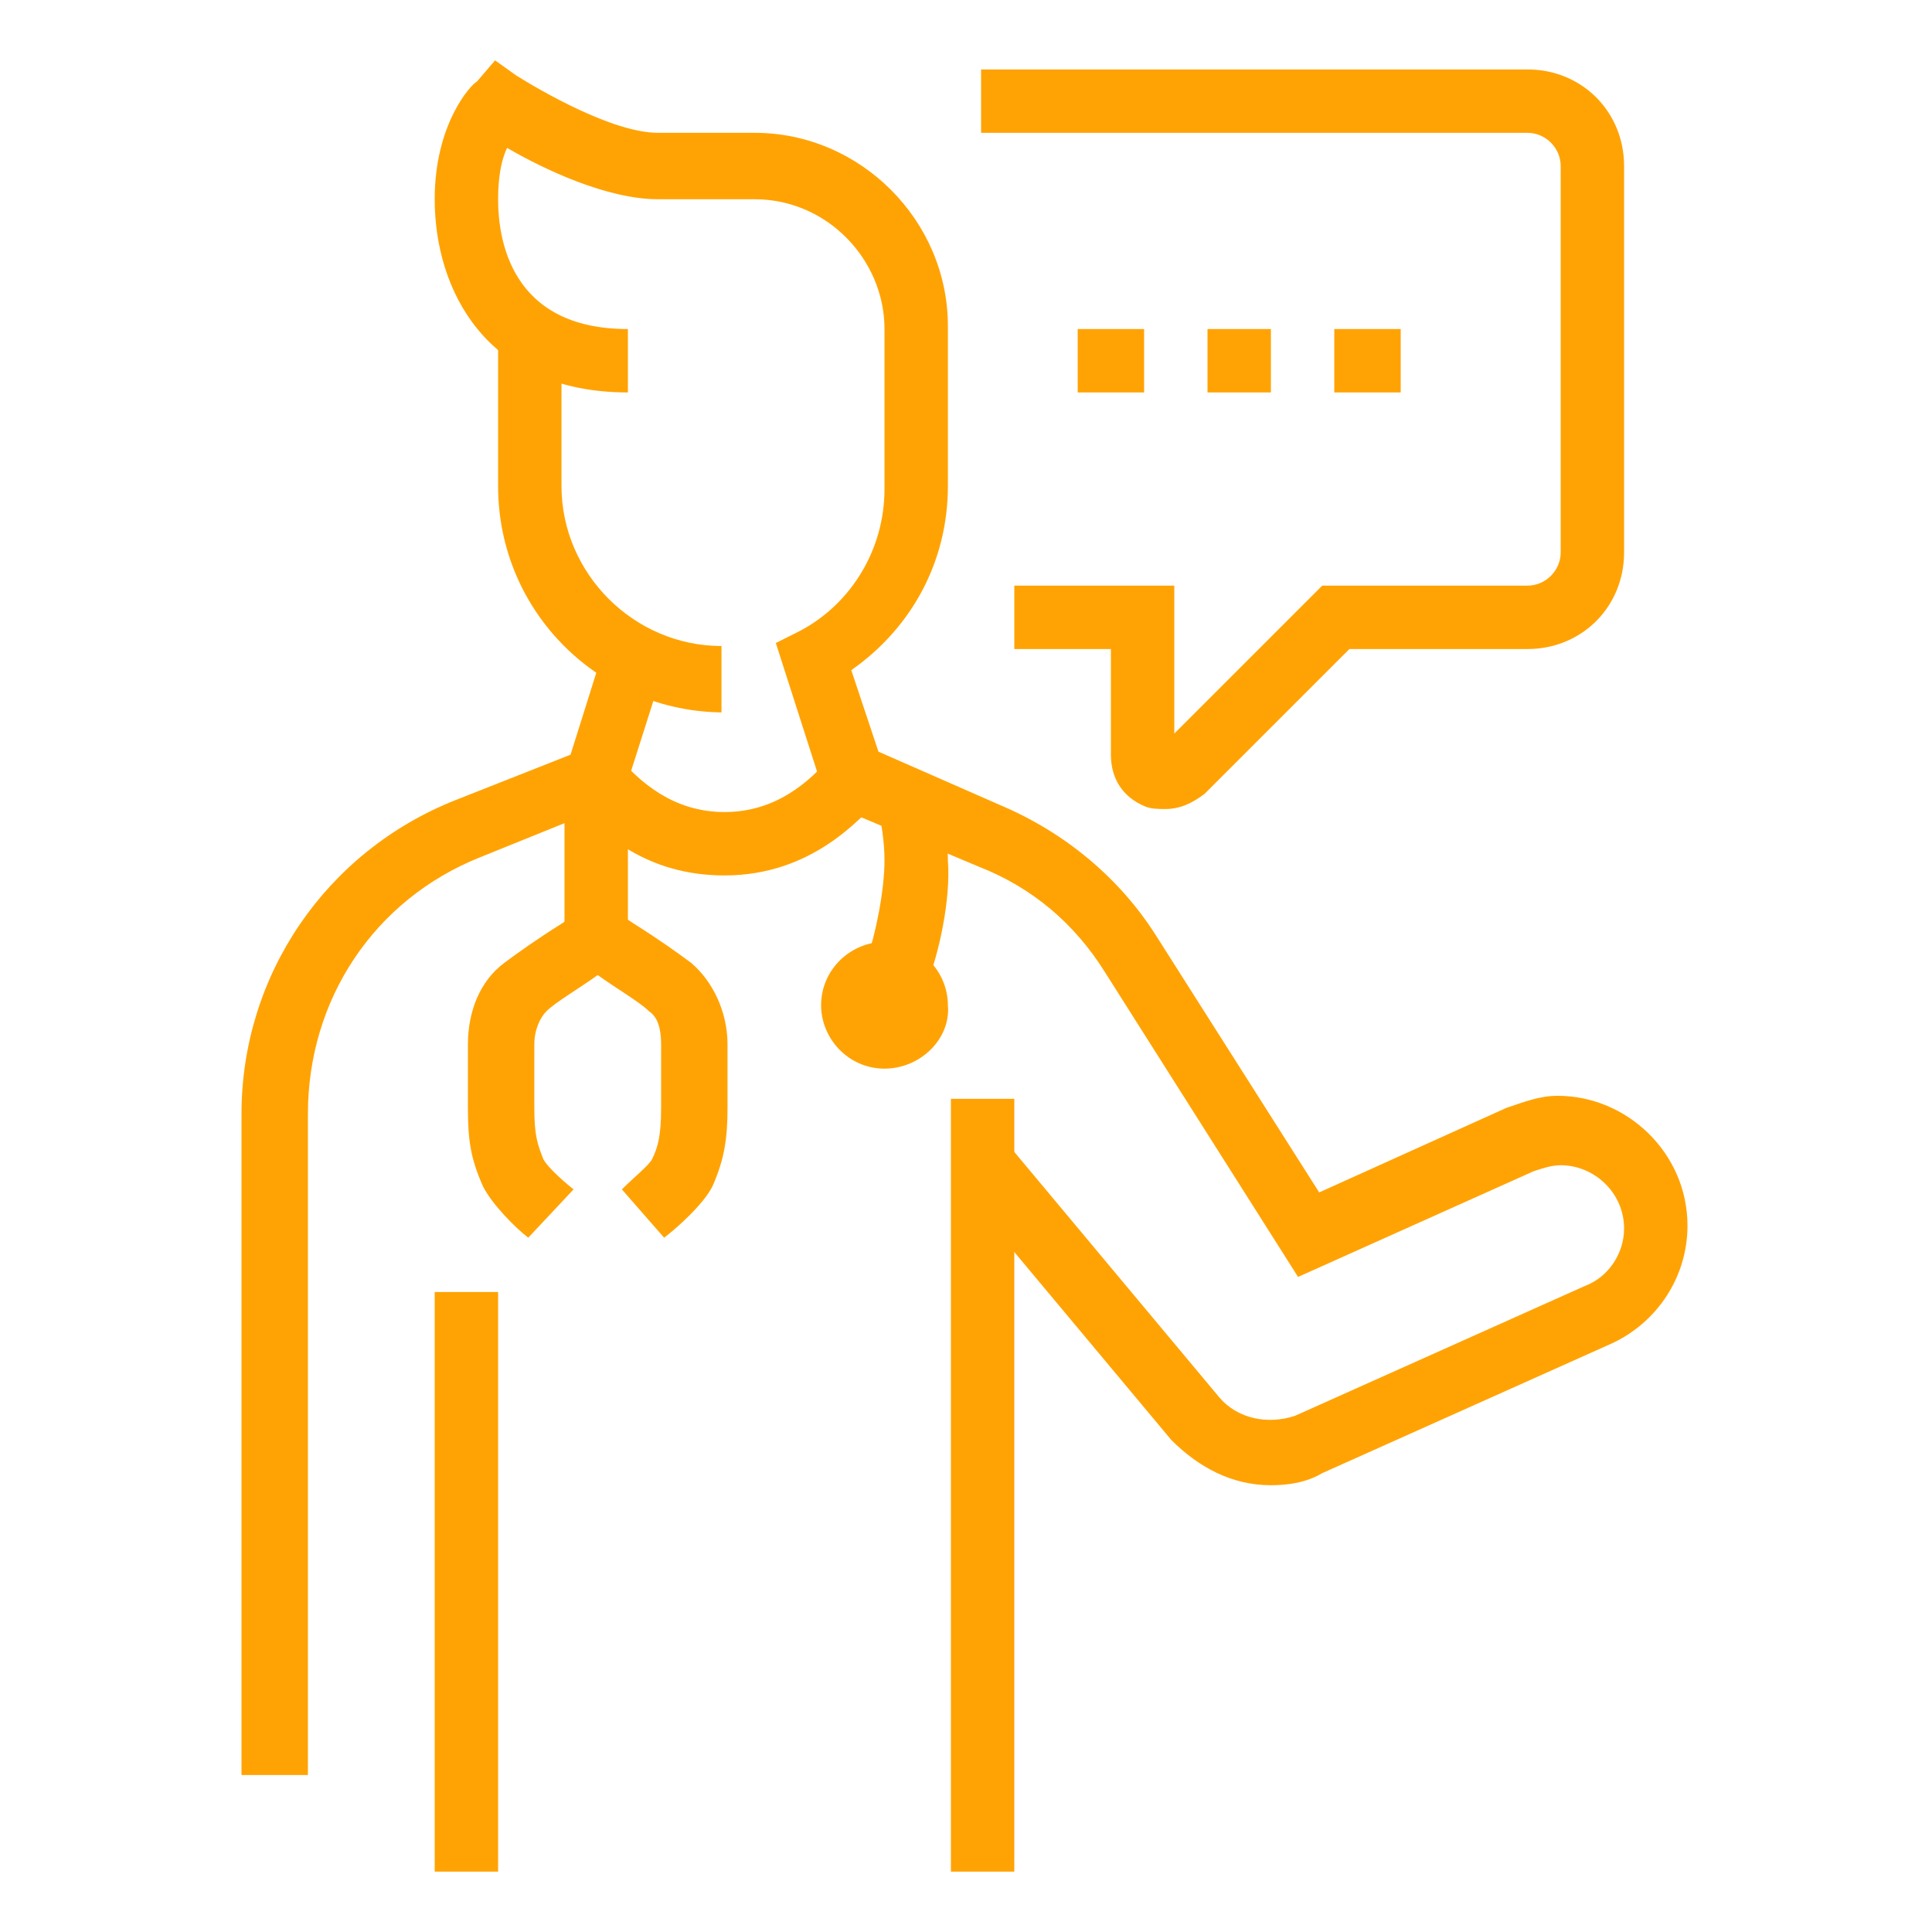 <?xml version="1.0" encoding="utf-8"?>
<!-- Generator: Adobe Illustrator 24.1.0, SVG Export Plug-In . SVG Version: 6.00 Build 0)  -->
<svg version="1.1" id="Layer_1" xmlns="http://www.w3.org/2000/svg" xmlns:xlink="http://www.w3.org/1999/xlink" x="0px" y="0px"
	 width="64px" height="64px" viewBox="0 0 64 64" style="enable-background:new 0 0 64 64;" xml:space="preserve">
<style type="text/css">
	.st0{display:none;}
	.st1{display:inline;fill:#FFA304;}
	.st2{fill:#FFA304;}
</style>
<g class="st0">
	<path class="st1" d="M62.9,49.6H44.8c-3.5,0-6.4-2.9-6.4-6.4v-8.5h-3c-1.9,0-3.4-1.5-3.4-3.4c0-0.8,0.3-1.6,0.8-2.2l6.7-7.6
		l0.7-5.5c0.8-6.3,6.3-11.1,12.7-11.1h10v2.1h-10c-5.3,0-9.9,4-10.6,9.3l-0.8,6.1l-7.1,8.1c-0.2,0.2-0.3,0.5-0.3,0.8
		c0,0.7,0.6,1.3,1.3,1.3h5.1v10.7c0,2.4,1.9,4.3,4.3,4.3h18.1V49.6z"/>
	<rect x="49.1" y="48.5" class="st1" width="2.1" height="10.7"/>
	<path class="st1" d="M2.9,41.1H1.1v-2.1h1.8c1.7,0,3.2-1,3.9-2.6L6.9,36c1.2-2.8,3.9-4.6,6.9-4.6v2.1c-2.2,0-4.1,1.3-5,3.3
		l-0.1,0.3C7.8,39.5,5.5,41.1,2.9,41.1z"/>
	<path class="st1" d="M16.5,59.2c-2.1,0-3.7-1.7-3.7-3.7v-1.7h2.1v1.7c0,0.9,0.7,1.6,1.6,1.6c0.9,0,1.6-0.7,1.6-1.6v-1.7h2.1v1.7
		C20.3,57.5,18.6,59.2,16.5,59.2z"/>
	<path class="st1" d="M21.3,27.2h-9.6c-1.2,0-2.1-1-2.1-2.1V14.4c0-1.2,1-2.1,2.1-2.1h9.6c1.2,0,2.1,1,2.1,2.1v10.7
		C23.5,26.2,22.5,27.2,21.3,27.2z M11.7,14.4v10.7h9.6l0-10.7H11.7z"/>
	<path class="st1" d="M25.6,24h-3.2v-2.1h3.2v-4.3h-3.2v-2.1h3.2c1.2,0,2.1,1,2.1,2.1v4.3C27.7,23,26.8,24,25.6,24z"/>
	<path class="st1" d="M18.1,54.9H15c-2.3,0-4.6-0.6-6.6-1.8l-1.3-0.8c-0.7-0.4-1.4-0.6-2.2-0.6H1.1v-2.1h3.9c1.2,0,2.3,0.3,3.3,0.9
		l1.3,0.8c1.7,1,3.6,1.5,5.5,1.5h3.1c2.4,0,4.3-1.9,4.3-4.3v-7.5c0-2.4-1.9-4.3-4.3-4.3h-5.3V26.1h2.1v8.5h3.2
		c3.5,0,6.4,2.9,6.4,6.4v7.5C24.5,52.1,21.7,54.9,18.1,54.9z"/>
	<rect x="18.1" y="26.1" class="st1" width="2.1" height="9.6"/>
	<rect x="29.9" y="14.9" transform="matrix(0.949 -0.317 0.317 0.949 -3.393 11.119)" class="st1" width="5.3" height="2.1"/>
	<rect x="31.5" y="19.7" transform="matrix(0.316 -0.949 0.949 0.316 0.99 46.172)" class="st1" width="2.1" height="5.3"/>
</g>
<g class="st0">
	<path class="st1" d="M33.1,37.3c-14,0-28.2-2.9-28.2-8.5c0-5.6,14.2-8.5,28.2-8.5c4.1,0,8.1,0.2,11.8,0.7l-0.3,2.1
		c-3.6-0.5-7.5-0.7-11.5-0.7C16.9,22.4,7,26.1,7,28.8s9.9,6.4,26.1,6.4c16.2,0,26.1-3.7,26.1-6.4c0-1-1.7-2.7-6.6-4.1l0.6-2
		c5.3,1.6,8.1,3.7,8.1,6.1C61.3,34.4,47.1,37.3,33.1,37.3z"/>
	<path class="st1" d="M33.1,59.7c-8.5,0-18.2-1.7-19.5-5.5L5,29.9l2-0.7l8.5,24.3c0.6,1.7,7,4.1,17.5,4.1c10.5,0,16.9-2.4,17.5-4.1
		l8.5-24.3l2,0.7l-8.5,24.3C51.3,58,41.6,59.7,33.1,59.7z"/>
	<path class="st1" d="M16.3,35.5l-1.2-1.8c3.6-2.3,10.5-3.8,17.9-3.8c7.4,0,14.3,1.4,17.9,3.8l-1.2,1.8c-3.3-2.1-9.7-3.4-16.7-3.4
		C26,32,19.6,33.3,16.3,35.5z"/>
	<path class="st1" d="M48.2,33.6l-1.8-1.1l7.3-12.2l0.5,0c2.8-0.2,4.9-2.5,4.9-5.3c0-2.9-2.4-5.3-5.3-5.3c-2.9,0-5.3,2.4-5.3,5.3
		c0,0.8,0.2,1.5,0.5,2.2l0.3,0.6L38.8,31.8l-1.7-1.3l9.7-13.1c-0.3-0.8-0.4-1.6-0.4-2.5c0-4.1,3.3-7.5,7.5-7.5
		c4.1,0,7.5,3.3,7.5,7.5c0,3.7-2.7,6.8-6.3,7.4L48.2,33.6z"/>
	<path class="st1" d="M31.5,55.4c-7,0-11.7-3.2-11.7-8c0-3.6,1.7-8,9.6-8c2.3,0,3.8,0.6,5.2,1.1c1.3,0.5,2.5,1,4.4,1
		c3.3,0,6.6-1.7,6.7-1.7l1.8-0.9l-0.3,2C47.1,41.1,45,55.4,31.5,55.4z M29.3,41.6c-6.7,0-7.5,3.3-7.5,5.9c0,4,4.8,5.9,9.6,5.9
		c9,0,12.1-7.1,13.1-10.7c-1.4,0.5-3.5,1.1-5.7,1.1c-2.3,0-3.8-0.6-5.2-1.1C32.5,42.1,31.3,41.6,29.3,41.6z"/>
	<path class="st1" d="M17.6,52.2v-2.1c8.9,0,11.6-3.1,12.4-4.5l1.9,1.1C30.9,48.3,27.6,52.2,17.6,52.2z"/>
	<rect x="31.5" y="3.2" class="st1" width="2.1" height="5.3"/>
	<rect x="9.1" y="12.6" transform="matrix(0.707 -0.707 0.707 0.707 -7.595 11.559)" class="st1" width="2.1" height="4.7"/>
	<path class="st1" d="M55.6,33.2c-0.8-1.2-3-2.4-6.1-3.3l0.6-2c3.7,1.1,6.1,2.5,7.2,4.2L55.6,33.2z"/>
	<path class="st1" d="M10.5,33.2L8.7,32c2.6-3.7,12.6-6.4,24.3-6.4c2.8,0,5.5,0.1,8,0.4l-0.2,2.1c-2.5-0.3-5.1-0.4-7.8-0.4
		C20.8,27.7,12.3,30.5,10.5,33.2z"/>
	<rect x="19.2" y="6.8" transform="matrix(0.939 -0.344 0.344 0.939 -1.976 7.531)" class="st1" width="2.1" height="5.2"/>
	<polygon class="st1" points="42.1,12.8 40,12.8 40,15 42.1,15 42.1,12.8 	"/>
	<polygon class="st1" points="45.3,7.5 43.2,7.5 43.2,9.6 45.3,9.6 45.3,7.5 	"/>
	<polygon class="st1" points="50.6,4.3 48.5,4.3 48.5,6.4 50.6,6.4 50.6,4.3 	"/>
	<polygon class="st1" points="61.3,4.3 59.2,4.3 59.2,6.4 61.3,6.4 61.3,4.3 	"/>
	<polygon class="st1" points="56,3.2 53.8,3.2 53.8,5.4 56,5.4 56,3.2 	"/>
	<polygon class="st1" points="4.8,44.8 2.7,44.8 2.7,46.9 4.8,46.9 4.8,44.8 	"/>
	<polygon class="st1" points="5.9,39.5 3.8,39.5 3.8,41.6 5.9,41.6 5.9,39.5 	"/>
	<polygon class="st1" points="9.1,55.4 7,55.4 7,57.6 9.1,57.6 9.1,55.4 	"/>
	<polygon class="st1" points="5.9,50.1 3.8,50.1 3.8,52.2 5.9,52.2 5.9,50.1 	"/>
	<polygon class="st1" points="14.4,58.6 12.3,58.6 12.3,60.8 14.4,60.8 14.4,58.6 	"/>
</g>
<g>
	<path class="st2" d="M24,23.6c-4.1,0-7.5-3.3-7.5-7.5v-5.1h2.1v5.1c0,2.9,2.4,5.3,5.3,5.3V23.6z"/>
	<rect x="31.5" y="36.4" class="st2" width="2.1" height="25.6"/>
	<path class="st2" d="M24,29c-2.6,0-4.1-1.4-5.1-2.5l1.6-1.4c0.7,0.8,1.8,1.8,3.5,1.8c1.7,0,2.8-1,3.5-1.8l1.6,1.4
		C28.5,27.1,26.9,29,24,29z"/>
	<rect x="14.4" y="42.8" class="st2" width="2.1" height="19.2"/>
	<path class="st2" d="M10.2,58.8H8V36.9c0-4.6,2.8-8.7,7.1-10.4l3.8-1.5l1.1-3.5l2,0.6l-1.4,4.4l-4.7,1.9c-3.5,1.4-5.7,4.7-5.7,8.5
		V58.8z"/>
	<path class="st2" d="M29.3,35.4c-1.2,0-2.1-1-2.1-2.1c0-1.2,1-2.1,2.1-2.1c1.2,0,2.1,1,2.1,2.1C31.5,34.4,30.5,35.4,29.3,35.4z
		 M29.3,33.2L29.3,33.2L29.3,33.2z"/>
	<path class="st2" d="M30.7,32.6l-2-0.8c0.3-0.8,0.6-2.3,0.6-3.3c0-0.6-0.1-1.2-0.2-1.7l2.1-0.4c0.1,0.6,0.2,1.4,0.2,2.1
		C31.5,29.8,31.1,31.6,30.7,32.6z"/>
	<path class="st2" d="M38.6,26.8c-0.2,0-0.5,0-0.7-0.1c-0.7-0.3-1.1-0.9-1.1-1.7v-3.5h-3.2v-2.1h5.3v4.9l4.9-4.9h6.8
		c0.6,0,1.1-0.5,1.1-1.1V5.5c0-0.6-0.5-1.1-1.1-1.1H32.5V2.3h18.1c1.8,0,3.2,1.4,3.2,3.2v12.8c0,1.8-1.4,3.2-3.2,3.2h-5.9l-4.8,4.8
		C39.5,26.6,39.1,26.8,38.6,26.8z"/>
	<polygon class="st2" points="37.9,10.9 35.7,10.9 35.7,13 37.9,13 37.9,10.9 	"/>
	<polygon class="st2" points="42.1,10.9 40,10.9 40,13 42.1,13 42.1,10.9 	"/>
	<polygon class="st2" points="46.4,10.9 44.2,10.9 44.2,13 46.4,13 46.4,10.9 	"/>
	<path class="st2" d="M42.1,49.2c-1.3,0-2.4-0.6-3.3-1.5l-7.1-8.5l1.6-1.4l7.1,8.5c0.6,0.7,1.6,0.9,2.5,0.6l9.6-4.3
		c0.8-0.3,1.3-1.1,1.3-1.9c0-1.2-1-2.1-2.1-2.1c-0.3,0-0.6,0.1-0.9,0.2L43,42.3l-6.4-10.1c-1-1.6-2.4-2.8-4.2-3.5l-5-2.1l-1.7-5.3
		l0.8-0.4c1.7-0.9,2.8-2.7,2.8-4.7v-5.3c0-2.3-1.9-4.3-4.3-4.3h-3.2c-1.7,0-3.8-1-5-1.7c-0.2,0.4-0.3,1-0.3,1.7
		c0,1.3,0.4,4.3,4.3,4.3V13c-4.7,0-6.4-3.4-6.4-6.4c0-2.5,1.2-3.8,1.4-3.9L16.4,2l0.7,0.5c0.8,0.5,3.2,1.9,4.7,1.9h3.2
		c3.5,0,6.4,2.9,6.4,6.4v5.3c0,2.5-1.2,4.7-3.2,6.1l0.9,2.7l4.1,1.8c2.1,0.9,3.9,2.4,5.1,4.3l5.4,8.5l6.2-2.8
		c0.6-0.2,1.1-0.4,1.7-0.4c2.3,0,4.3,1.9,4.3,4.3c0,1.7-1,3.2-2.5,3.9l-9.6,4.3C43.3,49.1,42.7,49.2,42.1,49.2z"/>
	<rect x="18.7" y="25.8" class="st2" width="2.1" height="5.3"/>
	<path class="st2" d="M22,41l-1.4-1.6c0.4-0.4,0.9-0.8,1-1c0.2-0.4,0.3-0.8,0.3-1.7v-2.1c0-0.5-0.1-0.9-0.4-1.1
		c-0.3-0.3-1-0.7-1.7-1.2l0,0l0,0c-0.7,0.5-1.4,0.9-1.7,1.2c-0.2,0.2-0.4,0.6-0.4,1.1v2.1c0,0.9,0.1,1.2,0.3,1.7
		c0.1,0.2,0.5,0.6,1,1L17.5,41c-0.4-0.3-1.2-1.1-1.5-1.7c-0.4-0.9-0.5-1.5-0.5-2.6v-2.1c0-1.1,0.4-2.1,1.2-2.7
		c0.4-0.3,1.1-0.8,1.9-1.3l1.2-0.8l1.2,0.8c0.8,0.5,1.5,1,1.9,1.3c0.7,0.6,1.2,1.6,1.2,2.7v2.1c0,1-0.1,1.7-0.5,2.6
		C23.3,39.9,22.4,40.7,22,41z"/>
</g>
<g class="st0">
	<path class="st1" d="M10.5,32.8c-1-2-1.9-3.8-2.5-5.4c-0.4-1.2-1.1-3.4-1.1-5.6c0-6.7,6.3-13.3,12.8-13.3c3.2,0,5.6,1,7.8,3
		l-1.5,1.5c-1.8-1.7-3.8-2.5-6.4-2.5c-5.3,0-10.7,5.6-10.7,11.1c0,1.8,0.6,3.8,1,4.8c0.6,1.5,1.3,3.3,2.3,5.1L10.5,32.8z"/>
	<path class="st1" d="M29.5,53.3c-3.5,0-5.9-3-6.7-3.9l-0.1-0.1l1.6-1.4l0.1,0.2c0.6,0.8,2.6,3.2,5,3.2c1.2,0,2-0.9,2-2.1
		c0-2-0.6-4.7-1.7-9.9l-0.1-0.2c-0.1-0.5-0.4-1.6-0.4-2.6c0-2.4,1.9-4.3,4.3-4.3c1.5,0,2.6,0.4,3.5,1.4c1.3,1.4,3.1,6.9,4,10
		c0.2,0.6,0.8,2.4,2.2,2.4c0.5,0,1.3-0.1,2-1.3c1.1-2.1,2.3-8.5,2.3-14.7h2.1c0,6.1-1.1,13-2.5,15.7c-0.9,1.6-2.2,2.4-3.9,2.4
		c-2,0-3.5-1.5-4.2-4c-1.2-4.4-2.8-8.4-3.5-9.2c-0.4-0.5-0.9-0.7-1.9-0.7c-1.2,0-2.1,1-2.1,2.1c0,0.7,0.2,1.8,0.3,2.1
		c0,0.2,0.1,0.3,0.1,0.3c1.2,5.4,1.8,8.1,1.8,10.4C33.6,51.5,31.8,53.3,29.5,53.3z"/>
	<path class="st1" d="M24.6,10.9l-1.8-1.2c0.4-0.7,4.5-6.5,10.8-6.5c4.5,0,8.2,1.8,10.8,5.1l-1.7,1.3c-2.2-2.8-5.3-4.3-9.2-4.3
		C29.3,5.3,25.9,8.8,24.6,10.9z"/>
	<path class="st1" d="M14.5,60.1L14,59.9C4.1,55.7,2.7,44,2.7,37.3v-0.7l0.6-0.3c4.8-2.1,7-4.3,10.3-7.7l0.8-0.9l0.8,1
		c2.5,3.2,5.7,5.6,10.3,7.7l0.6,0.3v0.7c0,7.7-1.3,17.3-11.2,22.5L14.5,60.1z M4.8,38c0.1,6.1,1.6,16,9.5,19.7
		c8.2-4.6,9.6-12.4,9.6-19.7c-4.1-2-7.2-4.2-9.7-7.1C11.5,33.8,9.2,36,4.8,38z"/>
	<polygon class="st1" points="29.3,55.5 27.2,55.5 27.2,57.6 29.3,57.6 29.3,55.5 	"/>
	<polygon class="st1" points="34.7,57.6 32.5,57.6 32.5,59.7 34.7,59.7 34.7,57.6 	"/>
	<polygon class="st1" points="58.1,40.5 56,40.5 56,42.7 58.1,42.7 58.1,40.5 	"/>
	<polygon class="st1" points="57.1,35.2 54.9,35.2 54.9,37.3 57.1,37.3 57.1,35.2 	"/>
	<polygon class="st1" points="54.9,51.2 52.8,51.2 52.8,53.3 54.9,53.3 54.9,51.2 	"/>
	<polygon class="st1" points="57.1,45.9 54.9,45.9 54.9,48 57.1,48 57.1,45.9 	"/>
	<polygon class="st1" points="50.7,55.5 48.5,55.5 48.5,57.6 50.7,57.6 50.7,55.5 	"/>
	<polygon class="st1" points="45.3,57.6 43.2,57.6 43.2,59.7 45.3,59.7 45.3,57.6 	"/>
	<polygon class="st1" points="40,58.7 37.9,58.7 37.9,60.8 40,60.8 40,58.7 	"/>
	<rect x="41.4" y="17.6" transform="matrix(0.707 -0.707 0.707 0.707 1.159 40.157)" class="st1" width="15.4" height="2.1"/>
	<rect x="48" y="11.1" transform="matrix(0.707 -0.707 0.707 0.707 1.157 40.194)" class="st1" width="2.1" height="15.2"/>
	<path class="st1" d="M49.1,30.9c-6.8,0-12.3-5.5-12.3-12.3c0-7,5.5-12.3,12.8-12.3v2.1c-6.2,0-10.7,4.3-10.7,10.1
		c0,5.6,4.5,10.1,10.1,10.1s10.1-4.5,10.1-10.1c0-4.2-2.6-8-6.5-9.5l0.8-2c4.7,1.8,7.9,6.4,7.9,11.5C61.3,25.4,55.8,30.9,49.1,30.9z
		"/>
</g>
<g class="st0">
	<rect x="32.5" y="34.7" class="st1" width="2.1" height="4.3"/>
	<rect x="28.3" y="34.7" class="st1" width="2.1" height="4.3"/>
	<path class="st1" d="M5,39.9l-0.5-1.3c-1.2-3-1.8-6.1-1.8-9.3c0-13.5,11-24.5,24.5-24.5c5.7,0,11.2,2,15.6,5.6l1.1,0.9L5,39.9z
		 M27.2,6.9C14.9,6.9,4.8,17,4.8,29.3c0,2.5,0.4,4.9,1.2,7.2l34.4-25.3C36.5,8.4,31.9,6.9,27.2,6.9z"/>
	<rect x="17.2" y="2.7" transform="matrix(0.776 -0.63 0.63 0.776 -7.446 15.625)" class="st1" width="2.1" height="31.2"/>
	<path class="st1" d="M32.9,18.2c-3.9-4.4-9.4-7-15.3-7c-2.5,0-4.7,0.9-4.8,0.9l-0.8-2c0.1,0,2.6-1,5.6-1c6.5,0,12.6,2.8,16.9,7.7
		L32.9,18.2z"/>
	<path class="st1" d="M13.1,32.6c-2.6-3.8-4-8.2-4-12.8c0-4.1,0.9-7.3,2.6-9.3l1.6,1.4c-1.4,1.6-2.1,4.4-2.1,8
		c0,4.2,1.3,8.2,3.7,11.6L13.1,32.6z"/>
	<path class="st1" d="M61.3,54.9H16.5v-2.1h42.7V21.9H40v24.5h-2.1v-25c0-0.9,0.7-1.6,1.6-1.6h20.2c0.9,0,1.6,0.7,1.6,1.6V54.9z"/>
	<path class="st1" d="M57.1,20.8h-2.1v-3.2H44.3v3.2h-2.1v-3.7c0-0.9,0.7-1.6,1.6-1.6h11.7c0.9,0,1.6,0.7,1.6,1.6V20.8z"/>
	<rect x="12.3" y="52.8" class="st1" width="2.1" height="2.1"/>
	<rect x="8" y="52.8" class="st1" width="2.1" height="2.1"/>
	<rect x="30.4" y="57.1" class="st1" width="2.1" height="2.1"/>
	<rect x="34.7" y="57.1" class="st1" width="18.1" height="2.1"/>
	<path class="st1" d="M49.6,37.2l-0.5-0.3c-0.7-0.4-7-3.9-7-8.1c0-2.6,2.2-4.8,4.8-4.8c1.1,0,2,0.6,2.7,1c0.6-0.5,1.6-1,2.7-1
		c2.6,0,4.8,2.2,4.8,4.8c0,4.2-6.2,7.7-7,8.1L49.6,37.2z M46.9,26.1c-1.5,0-2.7,1.2-2.7,2.7c0,2.3,3.5,4.9,5.3,5.9
		c1.9-1.1,5.3-3.6,5.3-5.9c0-1.5-1.2-2.7-2.7-2.7c-0.7,0-1.6,0.7-1.9,1.1L49.6,28l-0.8-0.8C48.6,26.9,47.7,26.1,46.9,26.1z"/>
	<rect x="43.2" y="38.9" class="st1" width="12.8" height="2.1"/>
	<path class="st1" d="M53.9,53.9h-2.1v-8.5h-4.3v8.5h-2.1v-9.2c0-0.8,0.6-1.4,1.4-1.4h5.7c0.8,0,1.4,0.6,1.4,1.4V53.9z"/>
	<path class="st1" d="M25.1,40h-2.1v-8c0-0.8,0.5-1.5,1.3-1.7l14.4-3.6l0.5,2.1l-14.1,3.5V40z"/>
	<rect x="19.7" y="49.6" class="st1" width="2.1" height="4.3"/>
	<rect x="32.5" y="43.2" class="st1" width="2.1" height="4.3"/>
	<rect x="28.3" y="43.2" class="st1" width="2.1" height="4.3"/>
	<path class="st1" d="M20.8,50.7c-2.9,0-5.3-2.4-5.3-5.3c0-1.4,0.3-2.2,0.6-2.9c0.3-0.7,0.5-1.2,0.5-2.4c0-2.4,1.9-4.3,4.3-4.3
		s4.3,1.9,4.3,4.3c0,1.1,0.2,1.6,0.5,2.2c0.3,0.7,0.6,1.5,0.6,3.1C26.1,48.3,23.7,50.7,20.8,50.7z M20.8,37.9c-1.2,0-2.1,1-2.1,2.1
		c0,1.6-0.3,2.4-0.6,3.2c-0.2,0.6-0.4,1.1-0.4,2.1c0,1.8,1.4,3.2,3.2,3.2s3.2-1.4,3.2-3.2c0-1.2-0.2-1.7-0.5-2.3
		c-0.3-0.7-0.6-1.5-0.6-3C22.9,38.8,22,37.9,20.8,37.9z"/>
</g>
<g class="st0">
	<path class="st1" d="M10.2,58.2l-1.9-0.9c1-2.1,2.4-8,2.4-11c0-2.5,0.2-5.7,1.3-8.6c1.2-3,2.4-4.9,3.4-6.5c1.6-2.6,2.7-4.3,2.7-8.9
		c0-2.2,1.6-3.7,3.7-3.7c2,0,2.9,1.3,3.6,2.7c0.7,1.5,1.2,3.6,1.2,5.8c0,4.9-1.9,12.3-5,16.3L20,42.1c2.9-3.6,4.6-10.6,4.6-15
		c0-1.9-0.4-3.7-1-4.9c-0.7-1.3-1.1-1.5-1.7-1.5c-1,0-1.6,0.6-1.6,1.6c0,5.2-1.3,7.3-3,10c-1,1.6-2.1,3.3-3.2,6.1
		c-1,2.6-1.2,5.4-1.2,7.8C12.8,49.6,11.3,55.8,10.2,58.2z"/>
	<path class="st1" d="M30.7,36.1c-1.7-1-1.9-2.2-1.9-3.1c0-1.7,1.2-3.1,2.9-3.6c1.2-0.4,2.3-0.7,3.2-1c1.9-0.7,3.5-1.2,5.1-1.2
		c2.6,0,4.8,2.2,4.8,4.8c0,1.7-0.8,3.2-2.3,4.1l-1.1-1.8c0.8-0.5,1.3-1.3,1.3-2.3c0-1.5-1.2-2.7-2.7-2.7c-1.3,0-2.6,0.5-4.4,1.1
		c-1,0.3-2,0.7-3.3,1.1c-0.6,0.2-1.4,0.7-1.4,1.6c0,0.4,0,0.8,0.9,1.3L30.7,36.1z"/>
	<path class="st1" d="M40.6,41.7l-0.7-2c1-0.4,1.7-1.4,1.7-2.5c0-1.5-1.2-2.7-2.7-2.7c-1.4,0-7.5,1.6-9,2.2c-1,0.4-1.2,1-1.2,1.4
		c0,1,1.5,1.5,1.6,1.5l-0.6,2.1c-1.2-0.3-3.1-1.4-3.1-3.5c0-1.5,0.9-2.8,2.5-3.4c1.4-0.6,7.9-2.3,9.8-2.3c2.6,0,4.8,2.2,4.8,4.8
		C43.7,39.2,42.5,41,40.6,41.7z"/>
	<path class="st1" d="M20.6,62.5L19,61.1l0.2-0.2C22,57.7,24.1,55.4,32,52c5.6-2.4,8.5-5.3,8.5-8.4c0-1.5-1.2-2.7-2.7-2.7
		c-1.8,0-7.6,0.5-9,1.1c-0.5,0.2-1.1,0.8-1.1,1.5c0,0.9,0.7,1.6,1.6,1.6h6.9v2.1h-6.9c-2.1,0-3.7-1.7-3.7-3.7c0-1.5,0.9-2.8,2.4-3.5
		c2.1-0.9,8.5-1.3,9.9-1.3c2.6,0,4.8,2.2,4.8,4.8c0,2.8-1.7,6.9-9.8,10.4c-7.5,3.2-9.4,5.3-12.1,8.3L20.6,62.5z"/>
	<path class="st1" d="M42.1,29.2l-1.5-1.5c0,0,2.6-2.5,3.4-3.5l0.1-0.1c0.8-1,1.3-1.5,1.3-2.4c0-0.9-0.7-1.6-1.6-1.6
		c-0.8,0-2.7,1.4-3.4,2.8l-1.9-0.9c0.9-1.9,3.4-4,5.3-4c2.1,0,3.7,1.7,3.7,3.7c0,1.6-0.9,2.7-1.8,3.7l-0.1,0.1
		C44.7,26.5,42.2,29,42.1,29.2z"/>
	<polygon class="st1" points="17.1,8.9 14.9,8.9 14.9,11.1 17.1,11.1 17.1,8.9 	"/>
	<polygon class="st1" points="6.4,30.3 4.3,30.3 4.3,32.4 6.4,32.4 6.4,30.3 	"/>
	<polygon class="st1" points="7.5,38.8 5.3,38.8 5.3,40.9 7.5,40.9 7.5,38.8 	"/>
	<polygon class="st1" points="7.5,21.7 5.3,21.7 5.3,23.9 7.5,23.9 7.5,21.7 	"/>
	<polygon class="st1" points="11.7,14.3 9.6,14.3 9.6,16.4 11.7,16.4 11.7,14.3 	"/>
	<polygon class="st1" points="41.6,55.9 39.5,55.9 39.5,58 41.6,58 41.6,55.9 	"/>
	<polygon class="st1" points="59.7,30.3 57.6,30.3 57.6,32.4 59.7,32.4 59.7,30.3 	"/>
	<polygon class="st1" points="58.7,38.8 56.5,38.8 56.5,40.9 58.7,40.9 58.7,38.8 	"/>
	<polygon class="st1" points="58.7,21.7 56.5,21.7 56.5,23.9 58.7,23.9 58.7,21.7 	"/>
	<polygon class="st1" points="54.4,14.3 52.3,14.3 52.3,16.4 54.4,16.4 54.4,14.3 	"/>
	<polygon class="st1" points="54.4,46.3 52.3,46.3 52.3,48.4 54.4,48.4 54.4,46.3 	"/>
	<polygon class="st1" points="49.1,51.6 46.9,51.6 46.9,53.7 49.1,53.7 49.1,51.6 	"/>
	<polygon class="st1" points="49.1,8.9 46.9,8.9 46.9,11.1 49.1,11.1 49.1,8.9 	"/>
	<polygon class="st1" points="40.5,28.2 38.4,28.2 38.4,12.1 25.6,12.1 25.6,21.7 23.5,21.7 23.5,10 40.5,10 	"/>
	<rect x="24.5" y="33.5" class="st1" width="5.9" height="2.1"/>
	<path class="st1" d="M40.2,12.1H23.8c-1.3,0-2.4-1.1-2.4-2.4V3.9c0-1.3,1.1-2.4,2.4-2.4h16.5c1.3,0,2.4,1.1,2.4,2.4v5.8
		C42.7,11.1,41.6,12.1,40.2,12.1z M23.8,3.6c-0.2,0-0.3,0.1-0.3,0.3v5.8c0,0.2,0.1,0.3,0.3,0.3h16.5c0.2,0,0.3-0.1,0.3-0.3V3.9
		c0-0.2-0.1-0.3-0.3-0.3H23.8z"/>
	<rect x="34.1" y="2.5" class="st1" width="2.1" height="8.5"/>
	<rect x="27.7" y="2.5" class="st1" width="2.1" height="8.5"/>
	<rect x="27.7" y="16.4" class="st1" width="8.5" height="2.1"/>
	<rect x="28.8" y="20.7" class="st1" width="6.4" height="2.1"/>
</g>
</svg>
